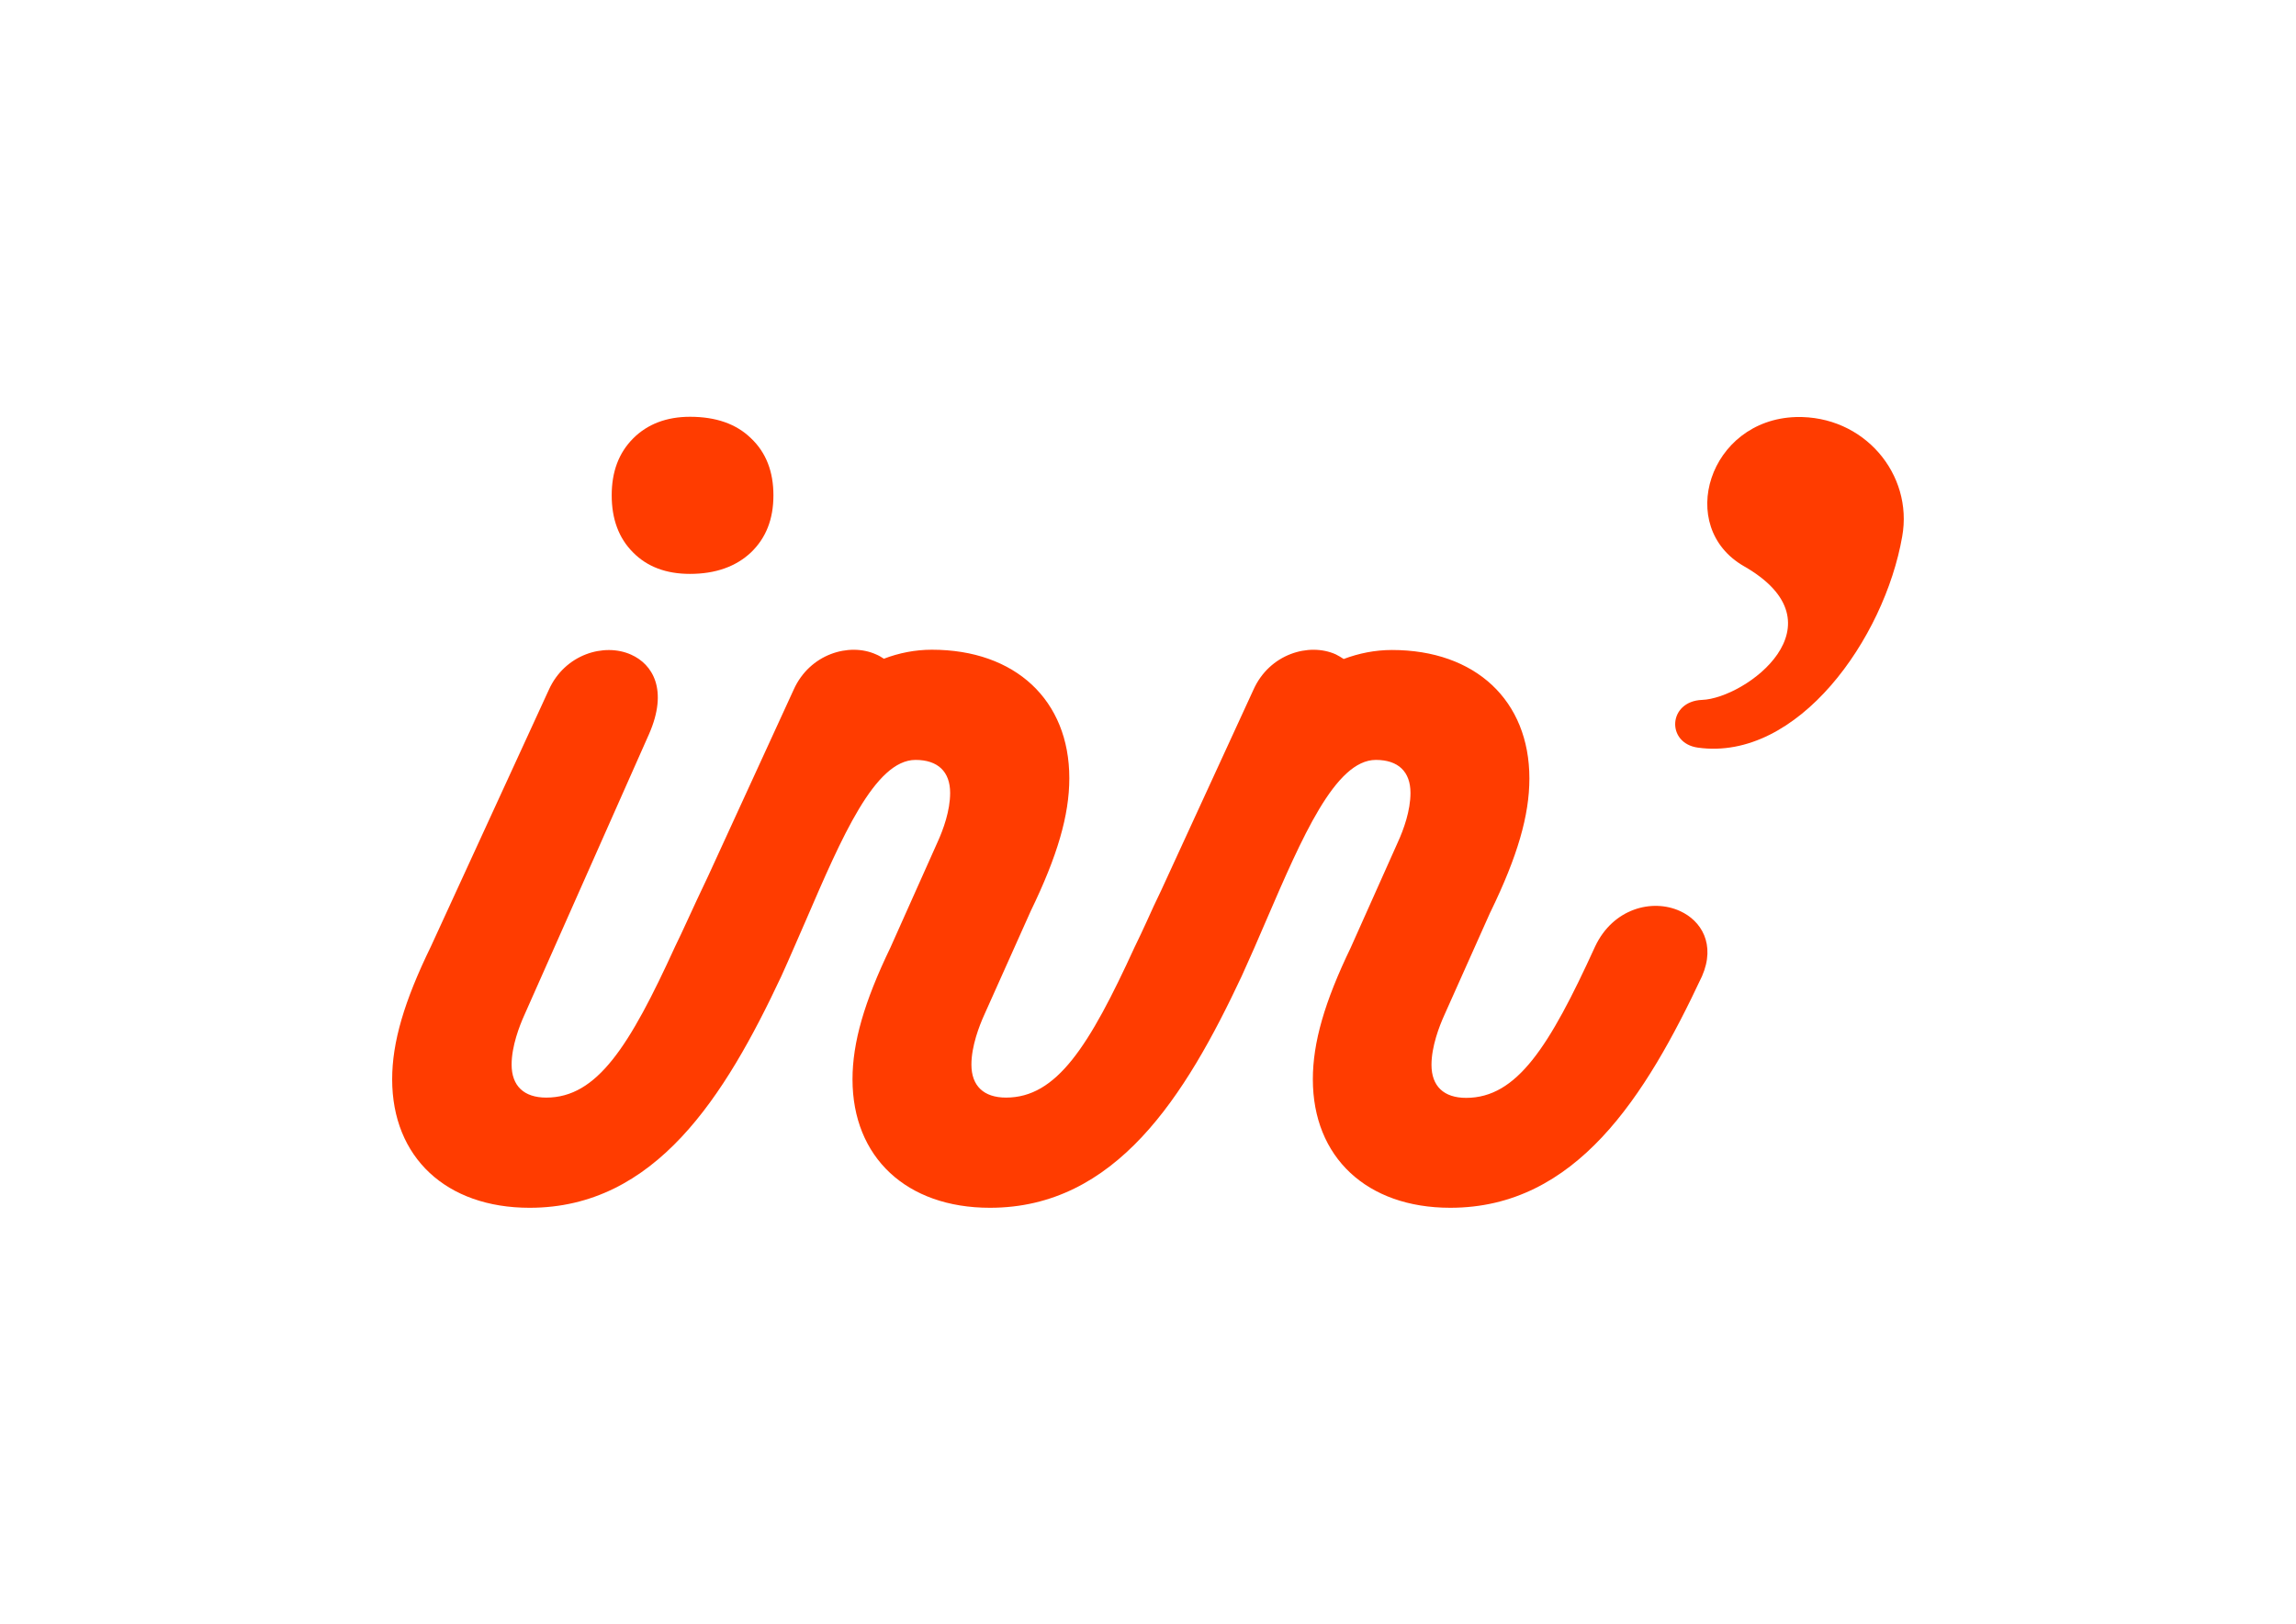 <?xml version="1.0" encoding="utf-8"?>
<!-- Generator: Adobe Illustrator 28.1.0, SVG Export Plug-In . SVG Version: 6.00 Build 0)  -->
<svg version="1.1" id="Layer_1" xmlns="http://www.w3.org/2000/svg" xmlns:xlink="http://www.w3.org/1999/xlink" x="0px" y="0px"
	 viewBox="0 0 841.9 595.3" style="enable-background:new 0 0 841.9 595.3;" xml:space="preserve">
<style type="text/css">
	.st0{fill:#FF3C00;}
</style>
<g>
	<path class="st0" d="M658.5,152.9c-31.9,1-44.2,40.3-19,54.7c37.2,21.3,0.6,48.4-15.4,49c-12.5,0.5-13.2,15.9-1.5,17.5
		c36.6,5.1,68.4-40,74.9-77.4C701.6,173.9,683.5,152.2,658.5,152.9"/>
	<path class="st0" d="M616,334c-10.1-4.6-24.5-1-31.1,13v0c-16.8,36.8-28.7,55.5-47.3,55.5c-8.2,0-12.7-4.3-12.7-12.1
		c0-6.8,2.9-14.2,4.6-18l16.9-37.8l0.3-0.6c9.7-20,14.1-35,14.1-48.6c0-28.6-19.8-47.1-50.4-47.1c-6.2,0-12.1,1.2-17.7,3.3
		c-0.9-0.6-1.9-1.2-2.9-1.7c-9.8-4.4-24.3-0.2-30.2,13l-33.8,73.5c-1.9,3.9-3.7,7.8-5.4,11.6c-1.4,3-2.7,5.9-4.1,8.7l-0.1,0.2
		l-0.1,0.2c-16.8,36.7-28.7,55.3-47.2,55.3c-8.2,0-12.7-4.3-12.7-12.1c0-6.8,2.9-14.2,4.6-18l17.2-38.4c9.7-20,14.1-35,14.1-48.6
		c0-28.6-19.8-47.1-50.4-47.1c-6.2,0-12.1,1.2-17.6,3.3c-0.9-0.6-1.9-1.2-2.9-1.6c-9.8-4.4-24.3-0.2-30.2,13l-31.3,68.2
		c-2.8,5.8-5.4,11.5-7.9,16.9c-1.4,3.1-2.8,6-4.2,8.9c-16.8,36.8-28.7,55.5-47.3,55.5c-8.2,0-12.7-4.3-12.7-12.1
		c0-6.8,2.9-14.2,4.6-18L238,269.1c7.1-16.2,1.3-25.6-6.6-29.1c-9.8-4.4-24.3-0.2-30.2,13l-43.2,94c-9.8,20.1-14.2,35.1-14.2,48.7
		c0,28.6,19.8,47.1,50.4,47.1c46.1,0,71.6-40.8,92.3-84.9c3.1-6.8,6.1-13.9,9.1-20.7c13-30.1,25.2-58.6,40.1-58.6
		c8.2,0,12.7,4.3,12.7,12.1c0,6.5-2.5,13.4-4.6,18l-17.3,38.7c-9.6,19.9-13.9,34.8-13.9,48.3c0,28.6,19.8,47.1,50.4,47.1
		c46.1,0,71.6-40.8,92.3-84.9c3.1-6.8,6.2-13.9,9.1-20.7c13-30.1,25.2-58.6,40.1-58.6c8.2,0,12.7,4.3,12.7,12.1
		c0,6.5-2.5,13.4-4.6,18l-17.3,38.7c-9.6,19.9-13.9,34.8-13.9,48.3c0,28.6,19.8,47.1,50.4,47.1c46.1,0,71.6-40.8,92.3-84.9
		C629.2,346.2,623.8,337.5,616,334"/>
	<path class="st0" d="M275.4,202.5c-5.5,5.2-13,7.9-22.4,7.9c-8.7,0-15.7-2.6-20.9-7.9c-5.2-5.2-7.8-12.2-7.8-20.9
		c0-8.7,2.6-15.6,7.9-20.9c5.2-5.2,12.2-7.9,20.8-7.9c9.5,0,17,2.6,22.4,7.9c5.5,5.2,8.2,12.2,8.2,20.9
		C283.6,190.3,280.9,197.2,275.4,202.5"/>
</g>
</svg>
